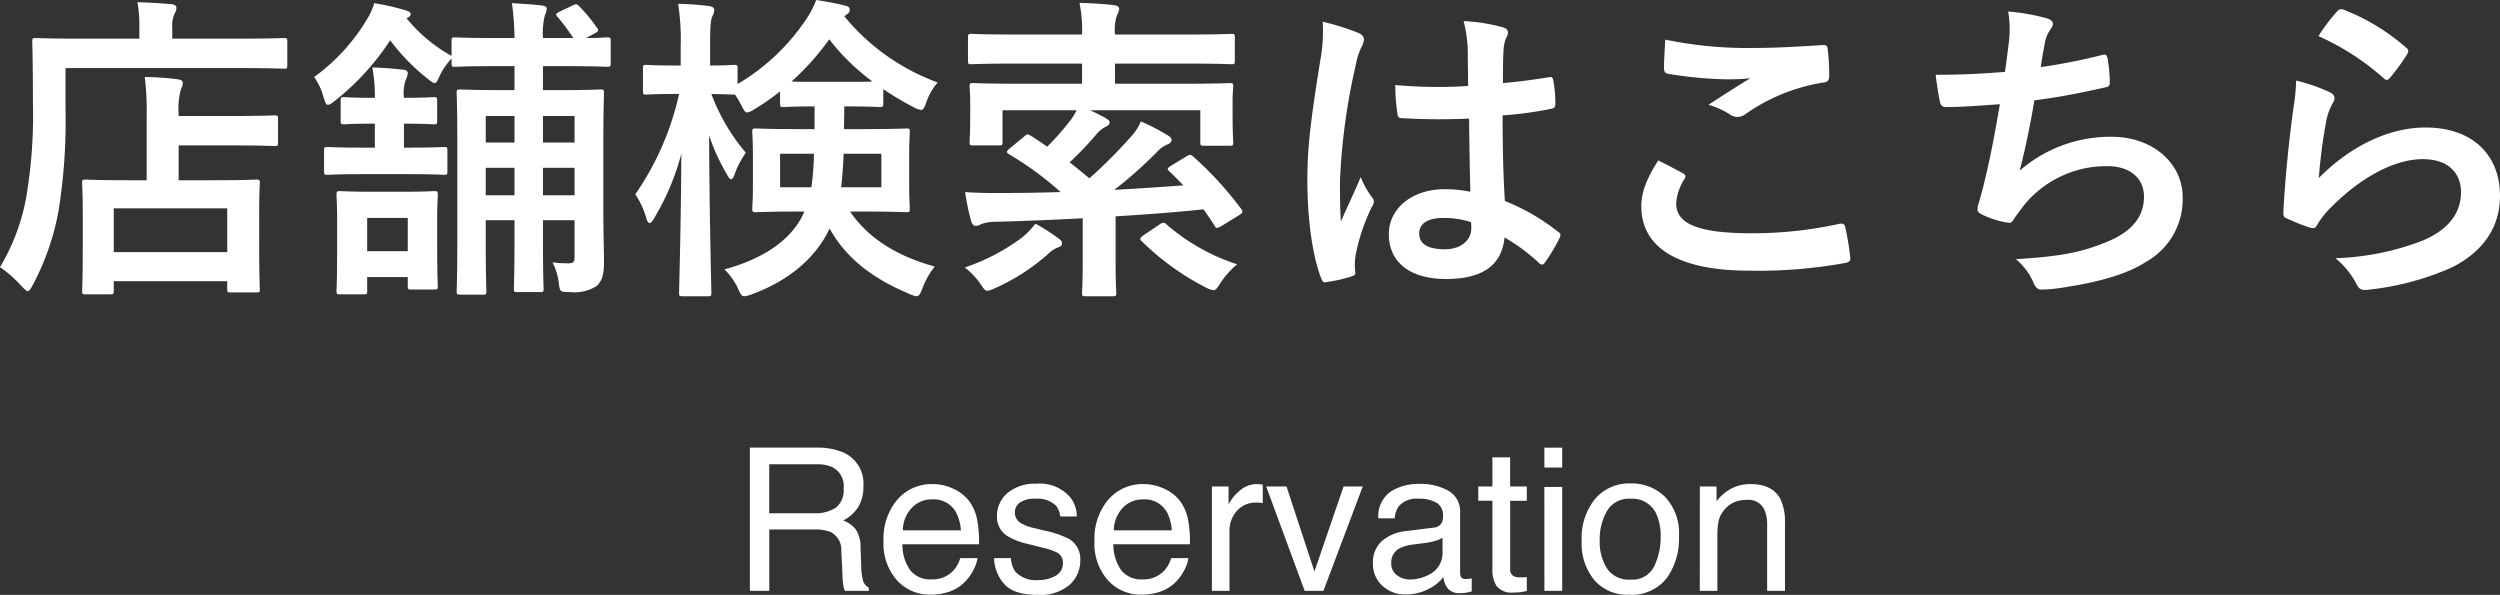 <svg xmlns="http://www.w3.org/2000/svg" width="312.92" height="74.46" viewBox="0 0 312.92 74.46">
  <rect x="0" y="0" width="312.92" height="74.46" fill="#333333" stroke="none"/>
  <g id="グループ_42467" data-name="グループ 42467" transform="translate(-641.64 -16371.04)">
    <path id="パス_57531" data-name="パス 57531" d="M-144.56,2.88c.4,0,.44-.04.44-.44V1.24h14.2v1c0,.36.04.4.44.4h3.2c.4,0,.44-.04.44-.4,0-.24-.08-1.24-.08-6.36V-7.44c0-2.32.08-3.36.08-3.6,0-.4-.04-.44-.44-.44-.24,0-1.56.08-5.36.08H-136v-4.36h6.68c3.76,0,5.08.08,5.32.08.4,0,.44-.04.44-.44v-2.96c0-.4-.04-.44-.44-.44-.24,0-1.56.08-5.32.08H-136v-.24a9.062,9.062,0,0,1,.28-3.08,1.9,1.9,0,0,0,.24-.88c0-.2-.28-.36-.68-.4a34.955,34.955,0,0,0-4.08-.28,34.875,34.875,0,0,1,.24,4.84v8.08h-2.32c-3.76,0-5.08-.08-5.32-.08-.4,0-.44.04-.44.44,0,.28.08,1.28.08,4.16v2.92c0,5.2-.08,6.16-.08,6.4,0,.4.04.44.44.44Zm.44-10.76h14.2V-2.4h-14.2Zm-6.04-17.56h22c3.8,0,5.08.08,5.36.08.36,0,.4-.04.4-.44v-2.96c0-.4-.04-.44-.4-.44-.28,0-1.56.08-5.36.08h-8.64v-1.4a3.8,3.8,0,0,1,.28-1.72,1.317,1.317,0,0,0,.24-.76c0-.24-.24-.4-.64-.44-1.36-.12-2.76-.2-4.24-.24a16.433,16.433,0,0,1,.24,3.24v1.32h-7.6c-3.8,0-5.16-.08-5.4-.08-.36,0-.4.04-.4.44,0,.24.08,2.52.08,7.56a61.564,61.564,0,0,1-.84,11.96,26.019,26.019,0,0,1-3.28,8.72,14.634,14.634,0,0,1,2.68,2.36c.4.4.64.64.8.64.2,0,.36-.28.64-.8a31.8,31.8,0,0,0,3.2-9.2,71.215,71.215,0,0,0,.88-12.88ZM-90.4-29.2a9.262,9.262,0,0,1,.24-2.84,2.225,2.225,0,0,0,.24-.84c0-.2-.16-.32-.64-.4-1.12-.12-2.16-.2-3.72-.28a35.34,35.34,0,0,1,.32,4.36h-2.36c-3.6,0-4.84-.08-5.08-.08-.4,0-.44.04-.44.44v1.88a19.413,19.413,0,0,1-5.64-4.72c.32-.12.52-.28.52-.52s-.28-.36-.8-.52a29.184,29.184,0,0,0-3.76-.84,7.939,7.939,0,0,1-.64,1.56,24.246,24.246,0,0,1-6.88,7.68,7.906,7.906,0,0,1,1.2,2.6c.2.6.28.88.52.88.2,0,.44-.16.8-.44a31.812,31.812,0,0,0,7-7.64,25.607,25.607,0,0,0,4.72,4.84c.4.32.68.52.84.52.24,0,.36-.32.64-.92a8.581,8.581,0,0,1,1.48-2.16v.6c0,.4.04.44.44.44.24,0,1.48-.08,5.08-.08h2.36v3H-95.8c-3.48,0-4.68-.08-4.92-.08-.44,0-.48.04-.48.48,0,.24.08,1.88.08,5.48V-3.32c0,3.8-.08,5.56-.08,5.84,0,.36.04.4.48.4h2.8c.4,0,.44-.04.44-.4,0-.24-.08-2.08-.08-5.68V-6.4h3.6v2.72c0,3.68-.08,5.6-.08,5.88,0,.36.04.4.48.4h2.84c.36,0,.4-.04.4-.4,0-.28-.08-2.2-.08-5.88V-6.4h3.96v4.48c0,.84-.16.92-.88.92a16.359,16.359,0,0,1-1.88-.12,7.82,7.82,0,0,1,.8,2.72c.12.96.2,1,1.4,1a5.18,5.18,0,0,0,3.32-.76c.72-.68.92-1.52.92-3,0-1.28-.08-3.88-.08-6.24v-9.08c0-3.68.08-5.56.08-5.8,0-.44-.04-.48-.44-.48-.28,0-1.48.08-4.92.08H-90.4v-3h2.96c3.6,0,4.8.08,5.04.08.44,0,.48-.04.48-.44v-2.8c0-.4-.04-.44-.48-.44-.2,0-.92.08-2.6.08l1.12-.6c.44-.24.48-.36.24-.68a20.327,20.327,0,0,0-2.24-2.72c-.28-.28-.4-.28-.8-.08l-1.68.8c-.44.24-.48.32-.24.6a25.907,25.907,0,0,1,2,2.68Zm0,19.68v-3.44h3.96v3.44Zm3.96-9.92v3.32H-90.4v-3.32ZM-97.56-9.52v-3.44h3.6v3.44Zm0-6.6v-3.32h3.6v3.32ZM-112.4.72h5.08V1.84c0,.4.04.44.44.44H-104c.4,0,.44-.04.44-.44,0-.24-.08-1.12-.08-5.6V-6.68c0-1.76.08-2.68.08-2.88,0-.44-.04-.48-.44-.48-.28,0-1.12.08-3.84.08h-4.12c-2.72,0-3.6-.08-3.84-.08-.4,0-.44.04-.44.48,0,.2.08,1.16.08,3.56v2.64c0,4.72-.08,5.56-.08,5.84,0,.36.04.4.44.4h2.96c.4,0,.44-.04.44-.4Zm5.08-7.4v4.16h-5.08V-6.68Zm.2-5.48c3.08,0,4.12.08,4.36.08.36,0,.4-.04.4-.44v-2.6c0-.4-.04-.44-.4-.44-.24,0-1.28.08-4.36.08h-.68v-3h.08c2.6,0,3.4.08,3.64.08.4,0,.44-.04.44-.44v-2.48c0-.44-.04-.48-.44-.48-.24,0-1.04.08-3.64.08h-.08a4.959,4.959,0,0,1,.24-2.28,2.037,2.037,0,0,0,.24-.84c0-.2-.24-.4-.64-.4-1.04-.12-2.4-.24-3.8-.28a18.965,18.965,0,0,1,.32,3.8h-.36c-2.6,0-3.2-.08-3.44-.08-.44,0-.48.04-.48.48v2.48c0,.4.04.44.48.44.24,0,.84-.08,3.44-.08h.36v3H-113c-3.08,0-4.12-.08-4.36-.08-.4,0-.44.04-.44.44v2.6c0,.4.04.44.44.44.24,0,1.28-.08,4.36-.08ZM-73.36-22.2A35.473,35.473,0,0,1-78.84-9.64a10.5,10.5,0,0,1,1.36,2.92c.12.48.28.68.44.68s.36-.24.6-.68a30.649,30.649,0,0,0,3.36-8c-.04,9.12-.28,16.76-.28,17.4,0,.4.04.44.48.44h3.12c.4,0,.44-.04.44-.44,0-.68-.24-9.2-.28-19.68a25,25,0,0,0,2.24,4.88c.2.4.36.6.52.6s.32-.28.48-.76A10.4,10.4,0,0,1-65-14.84a24.493,24.493,0,0,1-4.32-7.36c1.92.04,2.6.08,2.84.08h.12a13.485,13.485,0,0,1,.76,1.28c.36.68.48.96.76.96a2.538,2.538,0,0,0,.96-.44,29.614,29.614,0,0,0,3.16-2.2V-21c0,.4.04.44.48.44.24,0,1.08-.08,3.64-.08h.2v2.84h-2.28c-3.56,0-4.8-.08-5.08-.08-.4,0-.44.04-.44.44,0,.24.08,1.04.08,3.04v3.52c0,1.96-.08,2.76-.08,3,0,.44.04.48.44.48.28,0,1.52-.08,5.08-.08h1c-1.36,3.24-4.72,5.8-10,7.24A8.081,8.081,0,0,1-66,2.12c.32.72.44,1,.8,1a3.069,3.069,0,0,0,.92-.24c4.88-1.76,8.2-4.84,9.76-8.24C-52.44-1.6-49.08.92-44.6,2.8a3.194,3.194,0,0,0,.96.32c.32,0,.48-.32.76-1.04A9.729,9.729,0,0,1-41.36-.6c-4.68-1.28-8.32-3.52-10.6-6.88H-50c3.6,0,4.84.08,5.08.08.4,0,.44-.04.44-.48,0-.24-.08-1.04-.08-3V-14.4c0-2,.08-2.84.08-3.04,0-.4-.04-.44-.44-.44-.24,0-1.48.08-5.08.08h-2.72c0-.88.04-1.84.04-2.84h.56c2.76,0,3.6.08,3.84.08.44,0,.48-.04.48-.44v-1.8a37.334,37.334,0,0,0,3.76,2.24,2.621,2.621,0,0,0,.96.36c.28,0,.44-.28.68-1A7.648,7.648,0,0,1-41-23.64a27.206,27.206,0,0,1-11.68-8.28l.36-.28a.588.588,0,0,0,.32-.52c0-.32-.2-.44-.52-.52-1.08-.28-2.16-.48-3.68-.72a11.438,11.438,0,0,1-1.24,2.4,26.569,26.569,0,0,1-8.6,8.12V-25.4c0-.4-.04-.44-.44-.44-.24,0-.96.08-3,.08v-2.4c0-2.64.08-3.28.28-3.76a1.68,1.68,0,0,0,.24-.84c0-.24-.28-.4-.68-.44a33.746,33.746,0,0,0-3.84-.28,29.086,29.086,0,0,1,.32,5.36v2.36h-.68c-2.6,0-3.4-.08-3.64-.08-.36,0-.4.04-.4.44v2.8c0,.44.04.48.4.48.24,0,1.04-.08,3.64-.08Zm16.92-1.52c-1.4,0-2.28,0-2.84-.04a32.783,32.783,0,0,0,4.72-5.28,27.056,27.056,0,0,0,5.4,5.28c-.6.04-1.48.04-2.96.04Zm8.4,13.2h-5.04c.16-1.2.24-2.56.32-4.2h4.72Zm-8.44-4.2a34.065,34.065,0,0,1-.32,4.2h-3.92v-4.2ZM-11.8-13.2c-.44.28-.52.4-.2.68.6.56,1.16,1.16,1.76,1.76-2.64.2-5.56.4-8.64.56a53.755,53.755,0,0,0,5.36-4.76,3.682,3.682,0,0,1,1.28-.92c.32-.12.52-.32.52-.56,0-.2-.12-.36-.44-.56a26.715,26.715,0,0,0-3.4-1.76,6.721,6.721,0,0,1-1.36,2.04A60.86,60.86,0,0,1-22-11.64c-.84-.68-1.64-1.36-2.48-2a39.783,39.783,0,0,0,3.36-3.52,3.767,3.767,0,0,1,1.2-.96c.28-.12.44-.28.44-.52s-.16-.32-.6-.6c-.36-.2-1.04-.56-1.84-.92h13.8v4c0,.4.04.44.48.44h3.2c.4,0,.44-.04.44-.44,0-.24-.08-.8-.08-3.84v-1.4c0-.88.08-1.48.08-1.72,0-.4-.04-.44-.44-.44-.28,0-1.6.08-5.36.08h-9V-26h9.4c3.68,0,4.92.08,5.16.08.4,0,.44-.04.44-.44v-2.92c0-.4-.04-.44-.44-.44-.24,0-1.48.08-5.16.08h-9.4a5.949,5.949,0,0,1,.24-2.4,1.758,1.758,0,0,0,.28-.88c0-.16-.28-.36-.68-.4-1.36-.16-2.84-.24-4.28-.28a17.452,17.452,0,0,1,.32,3.96H-31.6c-3.68,0-4.92-.08-5.16-.08-.4,0-.44.04-.44.44v2.92c0,.4.04.44.44.44.24,0,1.48-.08,5.16-.08h8.68v2.52h-8.24c-3.8,0-5.12-.08-5.4-.08-.4,0-.44.04-.44.44,0,.28.08.84.08,1.92v1.16c0,3.08-.08,3.6-.08,3.84,0,.4.04.44.44.44h3.24c.4,0,.44-.04.44-.44v-3.96h9.28a8.654,8.654,0,0,1-.76,1.24,34.034,34.034,0,0,1-2.92,3.32c-.64-.44-1.32-.92-2.04-1.36-.4-.24-.48-.24-.84.08L-32-15.36c-.24.2-.32.32-.32.4,0,.12.08.2.28.32A40.193,40.193,0,0,1-25.6-9.92c-2.6.08-5.24.12-7.76.12-1.2,0-2.52,0-4.2-.12a29.456,29.456,0,0,0,.76,3.64c.12.36.32.6.6.6a1.55,1.55,0,0,0,.68-.24,5.13,5.13,0,0,1,1.68-.28c3.44-.08,7.24-.24,11-.44V-.8c0,2.28-.08,3.24-.08,3.48,0,.4.04.44.44.44h3.4c.4,0,.44-.04.44-.44,0-.2-.08-1.2-.08-3.48V-6.88c3.88-.24,7.64-.52,11-.88.48.68.96,1.36,1.4,2.08.16.32.28.32.8.04l2.28-1.4c.44-.28.48-.4.24-.76a43.473,43.473,0,0,0-6-6.56c-.32-.28-.44-.28-.84-.04Zm-3.48,8.72c-.4.32-.48.44-.16.72A32.313,32.313,0,0,0-7.4,2.04a2.751,2.751,0,0,0,.92.32c.32,0,.48-.28.92-.96A11.34,11.34,0,0,1-3.52-.88a25.5,25.5,0,0,1-8.84-5c-.16-.16-.24-.2-.36-.2a.854.854,0,0,0-.48.2ZM-28.76-5.96a10.836,10.836,0,0,1-1.6,1.68A25.735,25.735,0,0,1-37.6-.48a9.227,9.227,0,0,1,1.92,2c.44.64.6.92.92.92a2.751,2.751,0,0,0,.92-.32,25.836,25.836,0,0,0,6.52-4.16,4.6,4.6,0,0,1,1.28-.92c.36-.08.6-.24.6-.52,0-.24-.08-.4-.44-.64A22.252,22.252,0,0,0-28.76-5.96Zm54.44-4a16.693,16.693,0,0,0-3.2-.32c-4.04,0-7,2.36-7,5.64,0,3.44,2.56,5.6,7.16,5.6,4.72,0,7-1.84,7.32-5.2a23.754,23.754,0,0,1,4.32,3.2.553.553,0,0,0,.36.2A.484.484,0,0,0,35-1.08a21.609,21.609,0,0,0,1.84-3.08c.2-.44.16-.56-.2-.8A26.178,26.178,0,0,0,30-8.8c-.2-3.44-.28-6.24-.28-10.72a45.075,45.075,0,0,0,6.16-.84c.28-.04.44-.24.44-.6a15.991,15.991,0,0,0-.24-2.84c-.08-.44-.16-.6-.64-.48-1.72.28-3.8.56-5.68.72,0-1.84,0-2.88.08-4.24a4.512,4.512,0,0,1,.32-1.4,1.715,1.715,0,0,0,.24-.68c0-.36-.28-.56-.72-.68a22.267,22.267,0,0,0-4.84-.76,16.489,16.489,0,0,1,.52,3.92c0,1.48.04,2.76.04,4.2a57.865,57.865,0,0,1-9.12-.12,24.5,24.5,0,0,0,.28,3.64c.04.4.2.52.72.52a80.887,80.887,0,0,0,8.24.04C25.56-15.96,25.6-13.04,25.68-9.96Zm.08,3.8a5.634,5.634,0,0,1,.04.8c0,1.44-1.28,2.6-3.28,2.6-2.36,0-3.24-.76-3.24-2s1.12-1.92,3-1.92A11.141,11.141,0,0,1,25.76-6.16ZM7.2-31.24a20.129,20.129,0,0,1-.28,4.72C5.6-18.4,5.28-15.2,5.28-11.36,5.28-6.76,5.88-2,7,.84c.2.56.36.6.8.48a16.752,16.752,0,0,0,3-.68c.36-.12.52-.24.48-.52A7.554,7.554,0,0,1,11.32-2a23.709,23.709,0,0,1,2.04-6.08,1.161,1.161,0,0,0,.24-.64.864.864,0,0,0-.24-.56,10.637,10.637,0,0,1-1.4-2.52c-.84,2-1.68,3.72-2.48,5.56-.12-1.68-.12-3.52-.12-5.12a79.429,79.429,0,0,1,2-14.56,8.118,8.118,0,0,1,.72-2.2,2.042,2.042,0,0,0,.28-.88c0-.32-.16-.56-.6-.8A31.234,31.234,0,0,0,7.2-31.24Zm42,17.36c-1.52,2.36-2.12,4.08-2.12,5.72,0,5.2,4.6,8.08,13.56,8.08a60.319,60.319,0,0,0,11.92-.96c.48-.08.72-.24.68-.6a33.444,33.444,0,0,0-.64-3.92c-.08-.36-.28-.48-.84-.36A50.889,50.889,0,0,1,60.92-4.76c-6.88,0-9.48-1.24-9.48-3.76a6.573,6.573,0,0,1,1.04-3.04c.2-.32.16-.52-.2-.72C51.24-12.84,50.24-13.36,49.2-13.88ZM50.08-29c-.08,1.44-.16,2.6-.16,3.56,0,.48.16.64.52.72a49.925,49.925,0,0,0,7,.68,27.5,27.5,0,0,0,3.28-.12c-1.4.84-3.16,1.96-5.24,3.32a9.558,9.558,0,0,1,2.8,1.28,1.68,1.68,0,0,0,.84.24,1.7,1.7,0,0,0,1-.36,23.3,23.3,0,0,1,9.8-3.96c.48-.04.68-.28.68-.84a26.338,26.338,0,0,0-.2-3.4c-.04-.32-.2-.48-.6-.44-2.56.16-5.56.36-8.48.36A50.462,50.462,0,0,1,50.08-29ZM92.6-24.96c-3.08.24-5.56.36-8.68.36.16,1.32.44,3,.56,3.48a.683.683,0,0,0,.76.56c2.04,0,4.56-.2,6.72-.36-.68,4-1.24,6.96-2.12,10.48-.16.6-.32,1.2-.52,1.88a2.729,2.729,0,0,0-.16.8c0,.36.24.52.88.8a11.243,11.243,0,0,0,3,.88c.36.04.48-.12.76-.6.36-.52.76-1,1.12-1.52a13.3,13.3,0,0,1,10.52-4.96c3.04,0,4.56,1.72,4.56,3.8,0,2.52-1.48,4.36-4.56,5.64-3.2,1.32-5.64,1.84-11.48,2.2a7.633,7.633,0,0,1,2.16,2.84c.32.76.6.96,1,.96A18.528,18.528,0,0,0,100.08,2c4.36-.68,7.8-1.64,10.2-3.2a8.965,8.965,0,0,0,4.56-8.08c0-4.12-3.6-7.56-8.92-7.56A17.3,17.3,0,0,0,94.44-12.6c.72-2.8,1.28-5.48,1.84-8.8,3.36-.44,5.52-.88,8.96-1.64.36-.08.48-.2.48-.64a18.1,18.1,0,0,0-.28-2.96c-.08-.52-.28-.56-.84-.4a73.149,73.149,0,0,1-7.52,1.48c.2-1.4.36-2.2.56-3.28a4.151,4.151,0,0,1,.68-1.48,1.315,1.315,0,0,0,.28-.64c0-.32-.28-.56-.8-.72a26.18,26.18,0,0,0-4.8-.84,13.271,13.271,0,0,1,.08,3.88C92.96-27.68,92.8-26.36,92.6-24.96Zm39.24-4.48a31.906,31.906,0,0,1,8.08,5.2c.2.2.32.28.48.28.12,0,.28-.12.44-.32a26.193,26.193,0,0,0,2.04-2.8,1.109,1.109,0,0,0,.2-.48c0-.16-.08-.28-.28-.44a26.238,26.238,0,0,0-7.84-4.76.669.669,0,0,0-.76.2A21.909,21.909,0,0,0,131.84-29.44Zm-2.8,5.56a24.925,24.925,0,0,1-.36,3.6c-.48,3.56-1,8.28-1.24,12.92,0,.56.16.64.56.8a27.5,27.5,0,0,0,2.72,1.08c.52.12.68.12.92-.28a10.945,10.945,0,0,1,1.72-2.2c3.76-3.8,8-6.08,11.52-6.08,3.44,0,4.8,1.96,4.8,4.12,0,2.56-1.48,4.64-4.72,6.04a33.191,33.191,0,0,1-11,2.24,10.233,10.233,0,0,1,2.72,3.4c.36.6.72.64,1.6.52A34.682,34.682,0,0,0,148.52-.48c3.44-1.72,6.04-4.6,6.04-8.96,0-5.16-3.48-8.56-9.32-8.56-4.88,0-9.68,2.6-13.36,6.32a66.756,66.756,0,0,1,.96-7.28,7.5,7.5,0,0,1,.8-2.12,1.19,1.19,0,0,0,.2-.6c0-.32-.2-.56-.64-.76A22.5,22.5,0,0,0,129.04-23.88Z" transform="translate(800 16405)" fill="#fff"/>
    <path id="パス_57530" data-name="パス 57530" d="M-56.458-9.717a4.708,4.708,0,0,0,2.7-.684,2.783,2.783,0,0,0,.995-2.466,2.646,2.646,0,0,0-1.392-2.612,4.548,4.548,0,0,0-1.99-.366h-5.933v6.128ZM-64.5-17.932h8.3a8.279,8.279,0,0,1,3.381.6A4.235,4.235,0,0,1-50.293-13.1a4.763,4.763,0,0,1-.665,2.637A4.807,4.807,0,0,1-52.82-8.813,3.668,3.668,0,0,1-51.239-7.69a4.033,4.033,0,0,1,.592,2.258l.085,2.4A7.392,7.392,0,0,0-50.391-1.5a1.5,1.5,0,0,0,.781,1.1V0h-2.979a2.24,2.24,0,0,1-.2-.6,11.481,11.481,0,0,1-.122-1.416L-53.052-5a2.513,2.513,0,0,0-1.306-2.356,5.4,5.4,0,0,0-2.185-.33h-5.53V0H-64.5Zm22.913,4.565a5.964,5.964,0,0,1,2.7.653,4.975,4.975,0,0,1,1.99,1.691,5.833,5.833,0,0,1,.879,2.307,15.1,15.1,0,0,1,.2,2.881H-45.41a5.592,5.592,0,0,0,.94,3.192,3.147,3.147,0,0,0,2.722,1.2A3.519,3.519,0,0,0-39-2.576a3.827,3.827,0,0,0,.83-1.526h2.161A4.55,4.55,0,0,1-36.578-2.5a5.709,5.709,0,0,1-1.08,1.447A5.12,5.12,0,0,1-40.137.269a7.528,7.528,0,0,1-1.794.2,5.506,5.506,0,0,1-4.138-1.776,6.911,6.911,0,0,1-1.7-4.974A7.514,7.514,0,0,1-46.057-11.4,5.638,5.638,0,0,1-41.589-13.367Zm3.5,5.786a5.693,5.693,0,0,0-.623-2.283,3.191,3.191,0,0,0-3.015-1.587,3.342,3.342,0,0,0-2.539,1.093,4.127,4.127,0,0,0-1.086,2.777ZM-31.824-4.1a3.2,3.2,0,0,0,.549,1.685,3.452,3.452,0,0,0,2.881,1.062,4.249,4.249,0,0,0,2.148-.531,1.763,1.763,0,0,0,.928-1.642,1.4,1.4,0,0,0-.745-1.282,8.853,8.853,0,0,0-1.88-.623l-1.746-.439A8.515,8.515,0,0,1-32.153-6.8a2.773,2.773,0,0,1-1.416-2.466,3.768,3.768,0,0,1,1.337-3,5.332,5.332,0,0,1,3.595-1.147,4.991,4.991,0,0,1,4.26,1.733,3.762,3.762,0,0,1,.793,2.368h-2.075a2.542,2.542,0,0,0-.525-1.355,3.348,3.348,0,0,0-2.625-.867,3.137,3.137,0,0,0-1.886.476A1.492,1.492,0,0,0-31.335-9.8a1.548,1.548,0,0,0,.842,1.367,5.061,5.061,0,0,0,1.44.537l1.453.354a11.232,11.232,0,0,1,3.174,1.111,2.941,2.941,0,0,1,1.282,2.649A4.037,4.037,0,0,1-24.469-.769,5.638,5.638,0,0,1-28.5.5q-2.917,0-4.132-1.324a5.009,5.009,0,0,1-1.3-3.278Zm16.638-9.265a5.964,5.964,0,0,1,2.7.653,4.975,4.975,0,0,1,1.99,1.691,5.833,5.833,0,0,1,.879,2.307,15.1,15.1,0,0,1,.2,2.881h-9.583a5.592,5.592,0,0,0,.94,3.192,3.147,3.147,0,0,0,2.722,1.2A3.519,3.519,0,0,0-12.6-2.576a3.827,3.827,0,0,0,.83-1.526h2.161A4.551,4.551,0,0,1-10.175-2.5a5.709,5.709,0,0,1-1.08,1.447A5.12,5.12,0,0,1-13.733.269a7.528,7.528,0,0,1-1.794.2,5.506,5.506,0,0,1-4.138-1.776,6.911,6.911,0,0,1-1.7-4.974A7.514,7.514,0,0,1-19.653-11.4,5.638,5.638,0,0,1-15.186-13.367Zm3.5,5.786A5.693,5.693,0,0,0-12.3-9.863,3.191,3.191,0,0,0-15.32-11.45a3.342,3.342,0,0,0-2.539,1.093,4.127,4.127,0,0,0-1.086,2.777Zm5.017-5.493h2.087v2.258A4.989,4.989,0,0,1-3.32-12.421a3.26,3.26,0,0,1,2.307-.946q.061,0,.208.012t.5.049v2.319a3.282,3.282,0,0,0-.36-.049q-.165-.012-.36-.012A3.136,3.136,0,0,0-3.577-9.979a3.728,3.728,0,0,0-.891,2.46V0h-2.2Zm9.338,0L6.165-2.429l3.65-10.645h2.4L7.288,0H4.944L.122-13.074Zm13.11,9.595a1.809,1.809,0,0,0,.7,1.5,2.58,2.58,0,0,0,1.648.549,5.01,5.01,0,0,0,2.246-.537A3.023,3.023,0,0,0,22.2-4.883v-1.77a3.759,3.759,0,0,1-1.038.427,8.842,8.842,0,0,1-1.245.244l-1.331.171a5.089,5.089,0,0,0-1.794.5A1.95,1.95,0,0,0,15.784-3.479Zm5.322-4.443a1.194,1.194,0,0,0,1.013-.635,1.931,1.931,0,0,0,.146-.842,1.785,1.785,0,0,0-.8-1.63,4.29,4.29,0,0,0-2.289-.507,2.908,2.908,0,0,0-2.441.928,3.052,3.052,0,0,0-.525,1.526H14.16a3.775,3.775,0,0,1,1.569-3.363,6.44,6.44,0,0,1,3.5-.946,7.116,7.116,0,0,1,3.748.879A2.982,2.982,0,0,1,24.4-9.778v7.532a.964.964,0,0,0,.14.549.677.677,0,0,0,.592.208q.146,0,.33-.018t.391-.055V.061a6.12,6.12,0,0,1-.781.183,5.709,5.709,0,0,1-.732.037,1.807,1.807,0,0,1-1.648-.806,3.109,3.109,0,0,1-.378-1.208A5.59,5.59,0,0,1,20.386-.208a5.966,5.966,0,0,1-2.771.647,4.121,4.121,0,0,1-2.972-1.1A3.67,3.67,0,0,1,13.489-3.43a3.561,3.561,0,0,1,1.135-2.82A5.4,5.4,0,0,1,17.6-7.483Zm7.336-8.8h2.222v3.65h2.087v1.794H30.664v8.533a.923.923,0,0,0,.464.916,1.972,1.972,0,0,0,.854.134q.159,0,.342-.006t.427-.031V0a4.905,4.905,0,0,1-.787.159,7.486,7.486,0,0,1-.885.049A2.385,2.385,0,0,1,28.992-.58a3.5,3.5,0,0,1-.549-2.045v-8.655h-1.77v-1.794h1.77Zm6.506,3.711h2.234V0H34.949Zm0-4.919h2.234v2.49H34.949ZM45.691-1.416a3.03,3.03,0,0,0,3-1.654A8.24,8.24,0,0,0,49.5-6.75a6.553,6.553,0,0,0-.586-2.979,3.3,3.3,0,0,0-3.2-1.807A3.154,3.154,0,0,0,42.786-10a7.129,7.129,0,0,0-.916,3.711,6.2,6.2,0,0,0,.916,3.479A3.225,3.225,0,0,0,45.691-1.416Zm.085-12.036a5.92,5.92,0,0,1,4.272,1.685,6.578,6.578,0,0,1,1.746,4.956,8.5,8.5,0,0,1-1.538,5.225A5.564,5.564,0,0,1,45.483.476,5.388,5.388,0,0,1,41.2-1.349a7.208,7.208,0,0,1-1.587-4.9A7.8,7.8,0,0,1,41.284-11.5,5.613,5.613,0,0,1,45.776-13.452Zm8.63.378h2.087v1.855a5.855,5.855,0,0,1,1.965-1.648,5.241,5.241,0,0,1,2.307-.5q2.783,0,3.76,1.941a6.892,6.892,0,0,1,.537,3.04V0H62.83V-8.24a4.462,4.462,0,0,0-.354-1.929,2.146,2.146,0,0,0-2.124-1.221,4.325,4.325,0,0,0-1.282.159,3.3,3.3,0,0,0-1.587,1.074,3.234,3.234,0,0,0-.714,1.337A9,9,0,0,0,56.6-6.848V0h-2.2Z" transform="translate(800 16445)" fill="#fff"/>
  </g>
</svg>
